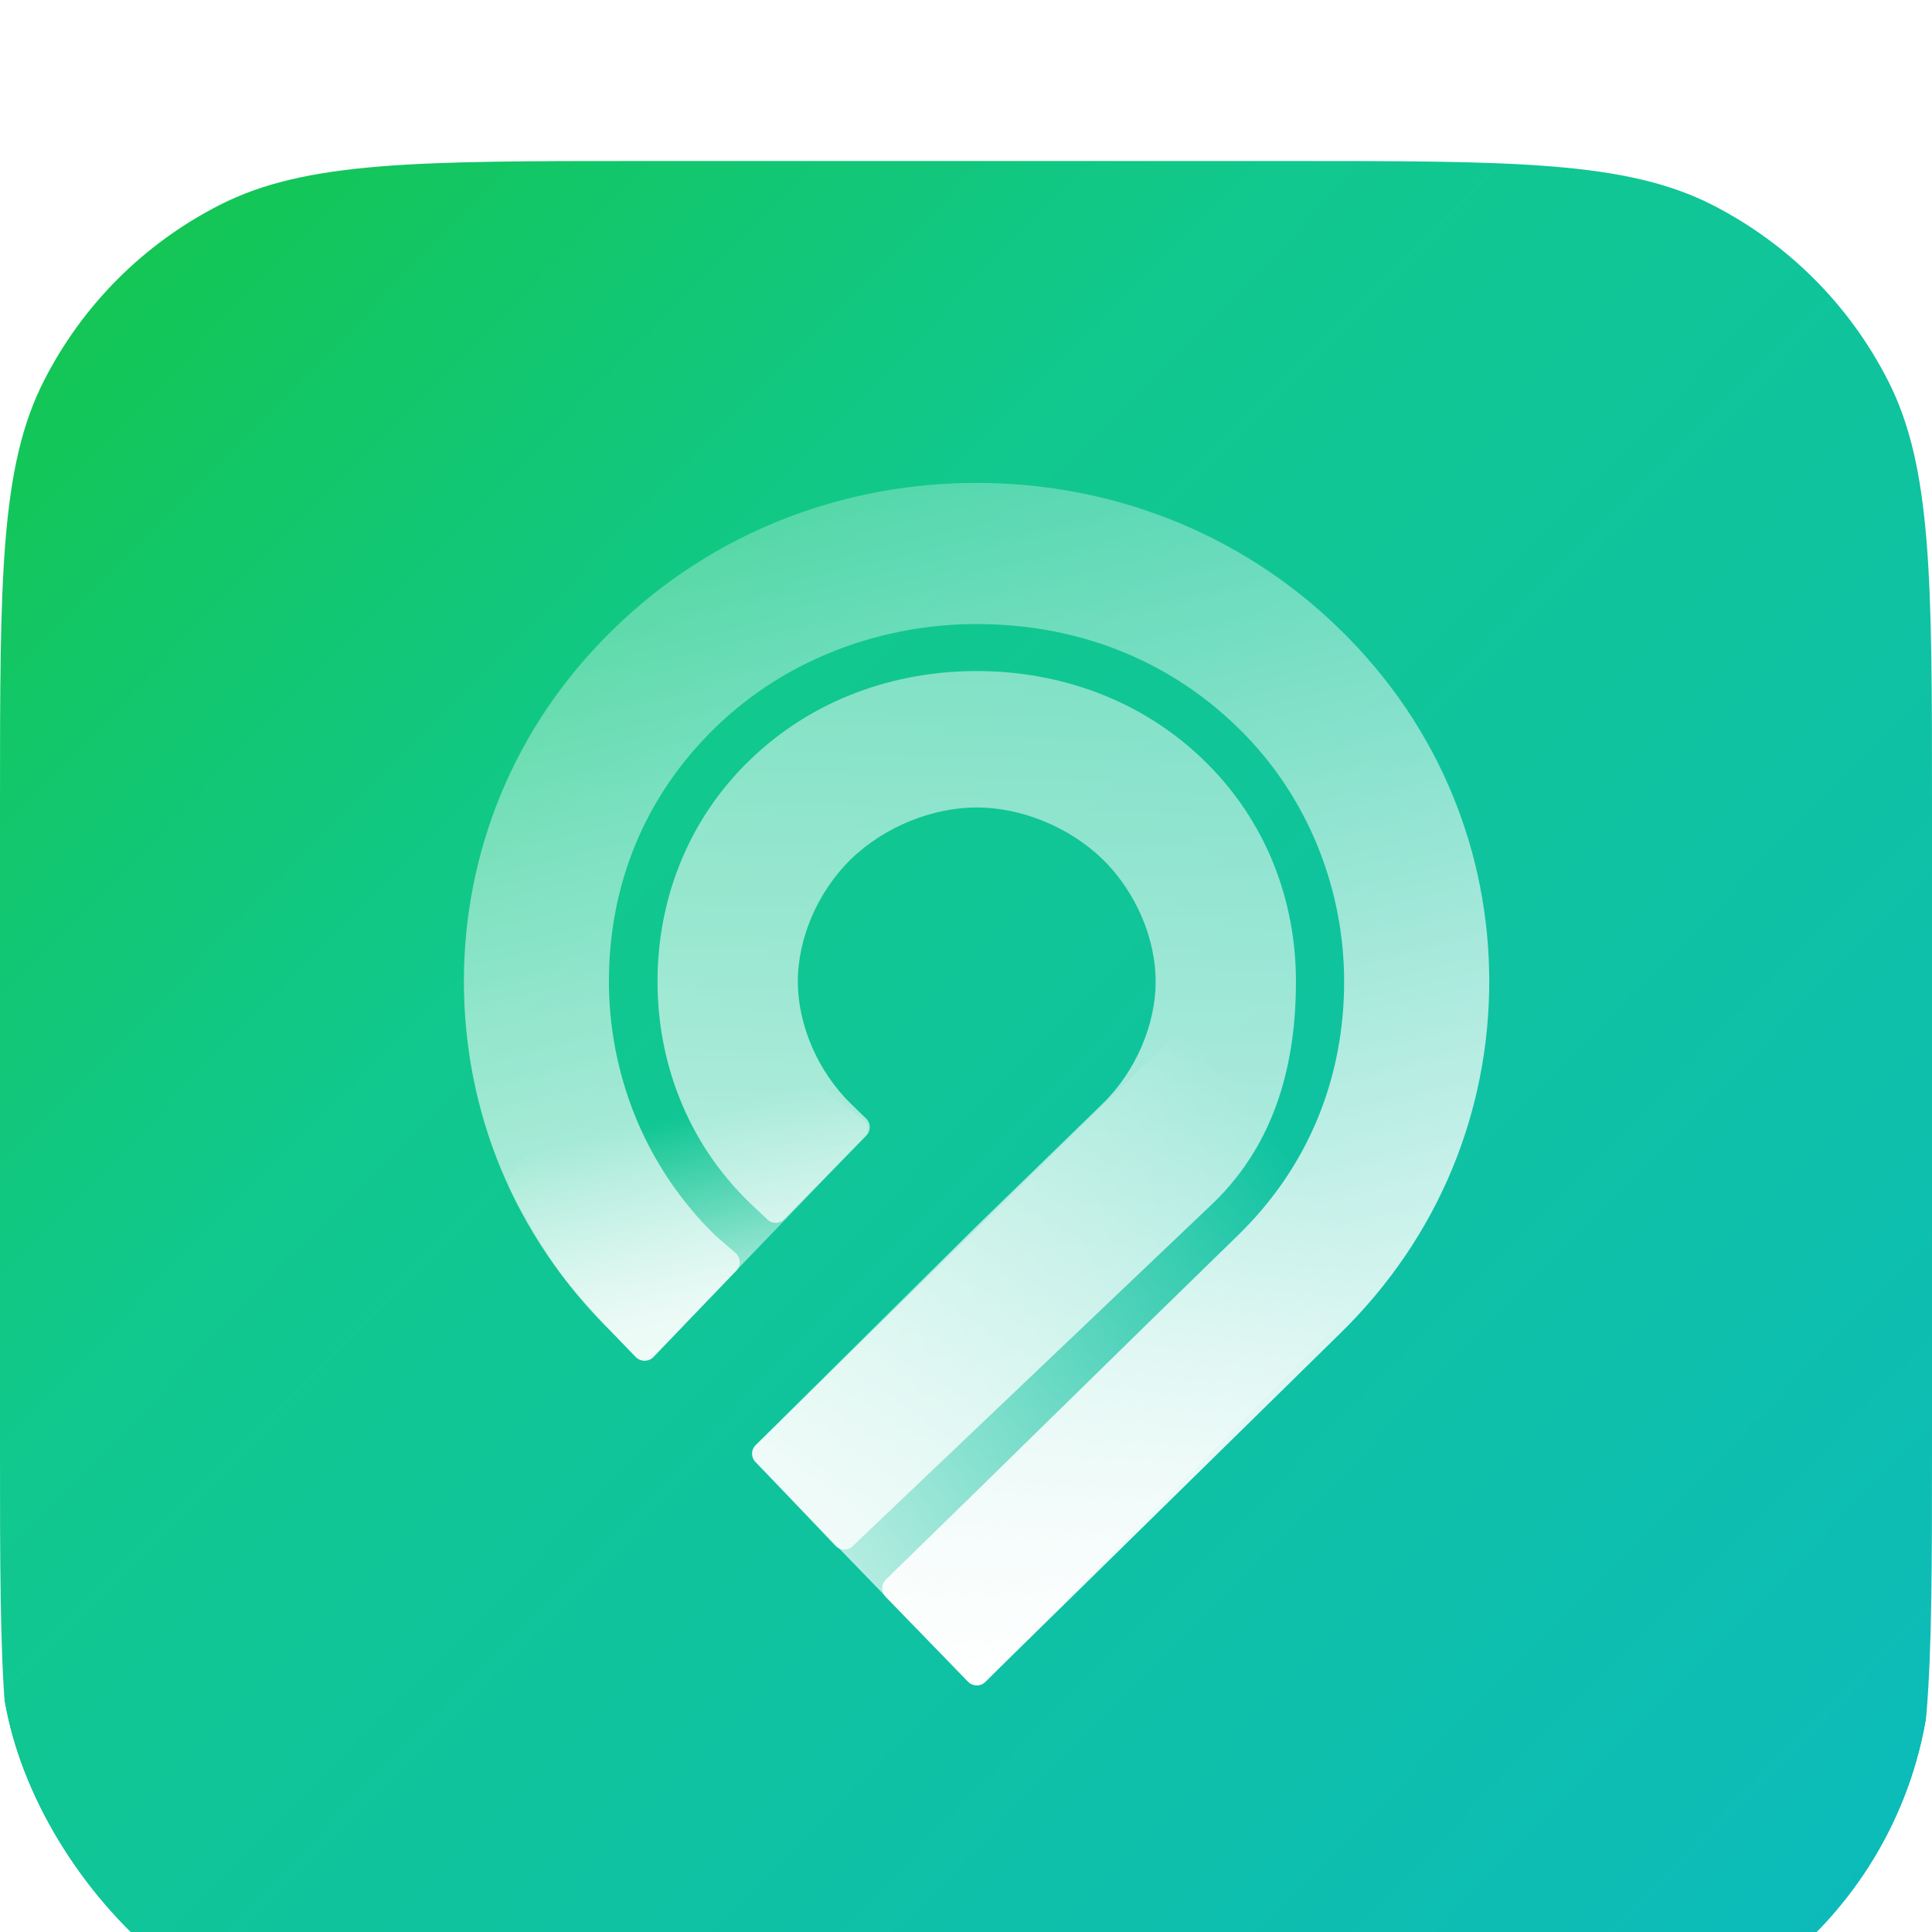 <svg width="18" height="18" viewBox="0 0 18 18" fill="none" xmlns="http://www.w3.org/2000/svg">
<g filter="url(#filter0_d_14602_1216)">
<g clip-path="url(#clip0_14602_1216)">
<g filter="url(#filter1_ii_14602_1216)">
<path d="M0 6C0 3.9 0 2.85 0.409 2.048C0.768 1.342 1.342 0.768 2.048 0.409C2.85 0 3.9 0 6 0H12C14.1 0 15.15 0 15.953 0.409C16.658 0.768 17.232 1.342 17.591 2.048C18 2.85 18 3.9 18 6V12C18 14.1 18 15.15 17.591 15.953C17.232 16.658 16.658 17.232 15.953 17.591C15.15 18 14.1 18 12 18H6C3.9 18 2.85 18 2.048 17.591C1.342 17.232 0.768 16.658 0.409 15.953C0 15.15 0 14.1 0 12V6Z" fill="url(#paint0_linear_14602_1216)"/>
</g>
<path d="M7.037 12.495C6.995 12.451 6.996 12.383 7.039 12.341L10.893 8.568C10.938 8.524 11.012 8.525 11.056 8.57L12.994 10.521C13.037 10.564 13.037 10.632 12.995 10.675L9.184 14.542C9.139 14.588 9.064 14.587 9.019 14.541L7.037 12.495Z" fill="url(#paint1_linear_14602_1216)"/>
<path d="M6.086 11.515C6.041 11.562 5.966 11.563 5.921 11.517C5.775 11.367 5.468 11.046 5.278 10.808C5.069 10.546 4.833 10.108 4.752 9.953C4.733 9.918 4.736 9.876 4.758 9.843L6.057 7.923C6.094 7.868 6.171 7.856 6.223 7.897L8.042 9.309C8.094 9.349 8.1 9.424 8.054 9.471L6.086 11.515Z" fill="url(#paint2_linear_14602_1216)"/>
<path d="M5.719 11.306C4.772 10.386 4.322 9.203 4.322 8.019C4.322 6.836 4.772 5.653 5.719 4.733C6.665 3.812 7.882 3.374 9.098 3.374C10.315 3.374 11.532 3.812 12.478 4.733C13.424 5.653 13.875 6.836 13.875 8.019C13.875 9.203 13.424 10.386 12.478 11.306L9.179 14.545C9.135 14.588 9.063 14.588 9.019 14.543L8.251 13.752C8.208 13.707 8.209 13.636 8.253 13.592C9.352 12.523 10.432 11.455 11.532 10.386C12.208 9.728 12.523 8.896 12.523 8.019C12.523 7.187 12.208 6.31 11.532 5.653C10.856 4.995 10 4.689 9.098 4.689C8.242 4.689 7.341 4.995 6.665 5.653C5.989 6.31 5.673 7.143 5.673 8.019C5.673 8.852 5.989 9.728 6.665 10.386L6.854 10.55C6.902 10.592 6.905 10.666 6.861 10.713L6.089 11.518C6.045 11.564 5.972 11.565 5.927 11.519L5.719 11.306Z" fill="url(#paint3_linear_14602_1216)"/>
<path d="M6.982 10.079C6.396 9.509 6.126 8.764 6.126 8.019C6.126 7.274 6.396 6.529 6.982 5.96C7.568 5.39 8.334 5.127 9.1 5.127C9.866 5.127 10.632 5.39 11.218 5.96C11.804 6.529 12.074 7.274 12.074 8.019C12.074 8.764 11.894 9.509 11.308 10.079L7.943 13.281C7.898 13.324 7.827 13.322 7.784 13.277L7.04 12.495C6.998 12.45 6.999 12.38 7.043 12.337L9.1 10.298L9.686 9.729L10.272 9.159C10.587 8.852 10.767 8.414 10.767 8.019C10.767 7.625 10.587 7.187 10.272 6.88C9.956 6.573 9.506 6.398 9.1 6.398C8.694 6.398 8.244 6.573 7.928 6.88C7.613 7.187 7.433 7.625 7.433 8.019C7.433 8.414 7.613 8.852 7.928 9.159L8.069 9.296C8.114 9.339 8.115 9.41 8.071 9.455L7.308 10.234C7.265 10.278 7.195 10.28 7.151 10.238L6.982 10.079Z" fill="url(#paint4_linear_14602_1216)"/>
</g>
</g>
<defs>
<filter id="filter0_d_14602_1216" x="-5.625" y="-4.5" width="29.25" height="29.25" filterUnits="userSpaceOnUse" color-interpolation-filters="sRGB">
<feFlood flood-opacity="0" result="BackgroundImageFix"/>
<feColorMatrix in="SourceAlpha" type="matrix" values="0 0 0 0 0 0 0 0 0 0 0 0 0 0 0 0 0 0 127 0" result="hardAlpha"/>
<feOffset dy="1.125"/>
<feGaussianBlur stdDeviation="2.812"/>
<feColorMatrix type="matrix" values="0 0 0 0 0.11 0 0 0 0 0.639 0 0 0 0 0.749 0 0 0 0.35 0"/>
<feBlend mode="normal" in2="BackgroundImageFix" result="effect1_dropShadow_14602_1216"/>
<feBlend mode="normal" in="SourceGraphic" in2="effect1_dropShadow_14602_1216" result="shape"/>
</filter>
<filter id="filter1_ii_14602_1216" x="0" y="-1.125" width="18" height="20.625" filterUnits="userSpaceOnUse" color-interpolation-filters="sRGB">
<feFlood flood-opacity="0" result="BackgroundImageFix"/>
<feBlend mode="normal" in="SourceGraphic" in2="BackgroundImageFix" result="shape"/>
<feColorMatrix in="SourceAlpha" type="matrix" values="0 0 0 0 0 0 0 0 0 0 0 0 0 0 0 0 0 0 127 0" result="hardAlpha"/>
<feOffset dy="1.5"/>
<feGaussianBlur stdDeviation="0.938"/>
<feComposite in2="hardAlpha" operator="arithmetic" k2="-1" k3="1"/>
<feColorMatrix type="matrix" values="0 0 0 0 0.988 0 0 0 0 0.988 0 0 0 0 0.988 0 0 0 0.05 0"/>
<feBlend mode="normal" in2="shape" result="effect1_innerShadow_14602_1216"/>
<feColorMatrix in="SourceAlpha" type="matrix" values="0 0 0 0 0 0 0 0 0 0 0 0 0 0 0 0 0 0 127 0" result="hardAlpha"/>
<feOffset dy="-1.125"/>
<feGaussianBlur stdDeviation="0.75"/>
<feComposite in2="hardAlpha" operator="arithmetic" k2="-1" k3="1"/>
<feColorMatrix type="matrix" values="0 0 0 0 0.149 0 0 0 0 0.537 0 0 0 0 0.688 0 0 0 0.1 0"/>
<feBlend mode="normal" in2="effect1_innerShadow_14602_1216" result="effect2_innerShadow_14602_1216"/>
</filter>
<linearGradient id="paint0_linear_14602_1216" x1="-2.25" y1="-1.36904e-07" x2="16.125" y2="18" gradientUnits="userSpaceOnUse">
<stop stop-color="#14C53B"/>
<stop offset="0.391" stop-color="#11C88D"/>
<stop offset="1" stop-color="#0CBBBB"/>
</linearGradient>
<linearGradient id="paint1_linear_14602_1216" x1="7.825" y1="13.465" x2="12.396" y2="10.148" gradientUnits="userSpaceOnUse">
<stop stop-color="white" stop-opacity="0.7"/>
<stop offset="1" stop-color="white" stop-opacity="0"/>
</linearGradient>
<linearGradient id="paint2_linear_14602_1216" x1="7.089" y1="10.974" x2="6.668" y2="9.195" gradientUnits="userSpaceOnUse">
<stop stop-color="white" stop-opacity="0.7"/>
<stop offset="1" stop-color="white" stop-opacity="0"/>
</linearGradient>
<linearGradient id="paint3_linear_14602_1216" x1="9.098" y1="14.624" x2="5.54" y2="-0.499" gradientUnits="userSpaceOnUse">
<stop stop-color="white"/>
<stop offset="1" stop-color="white" stop-opacity="0"/>
</linearGradient>
<linearGradient id="paint4_linear_14602_1216" x1="6.126" y1="17.931" x2="6.835" y2="-11.018" gradientUnits="userSpaceOnUse">
<stop stop-color="white"/>
<stop offset="0.847" stop-color="white" stop-opacity="0"/>
</linearGradient>
<clipPath id="clip0_14602_1216">
<rect width="18" height="18" rx="3.75" fill="white"/>
</clipPath>
</defs>
</svg>
